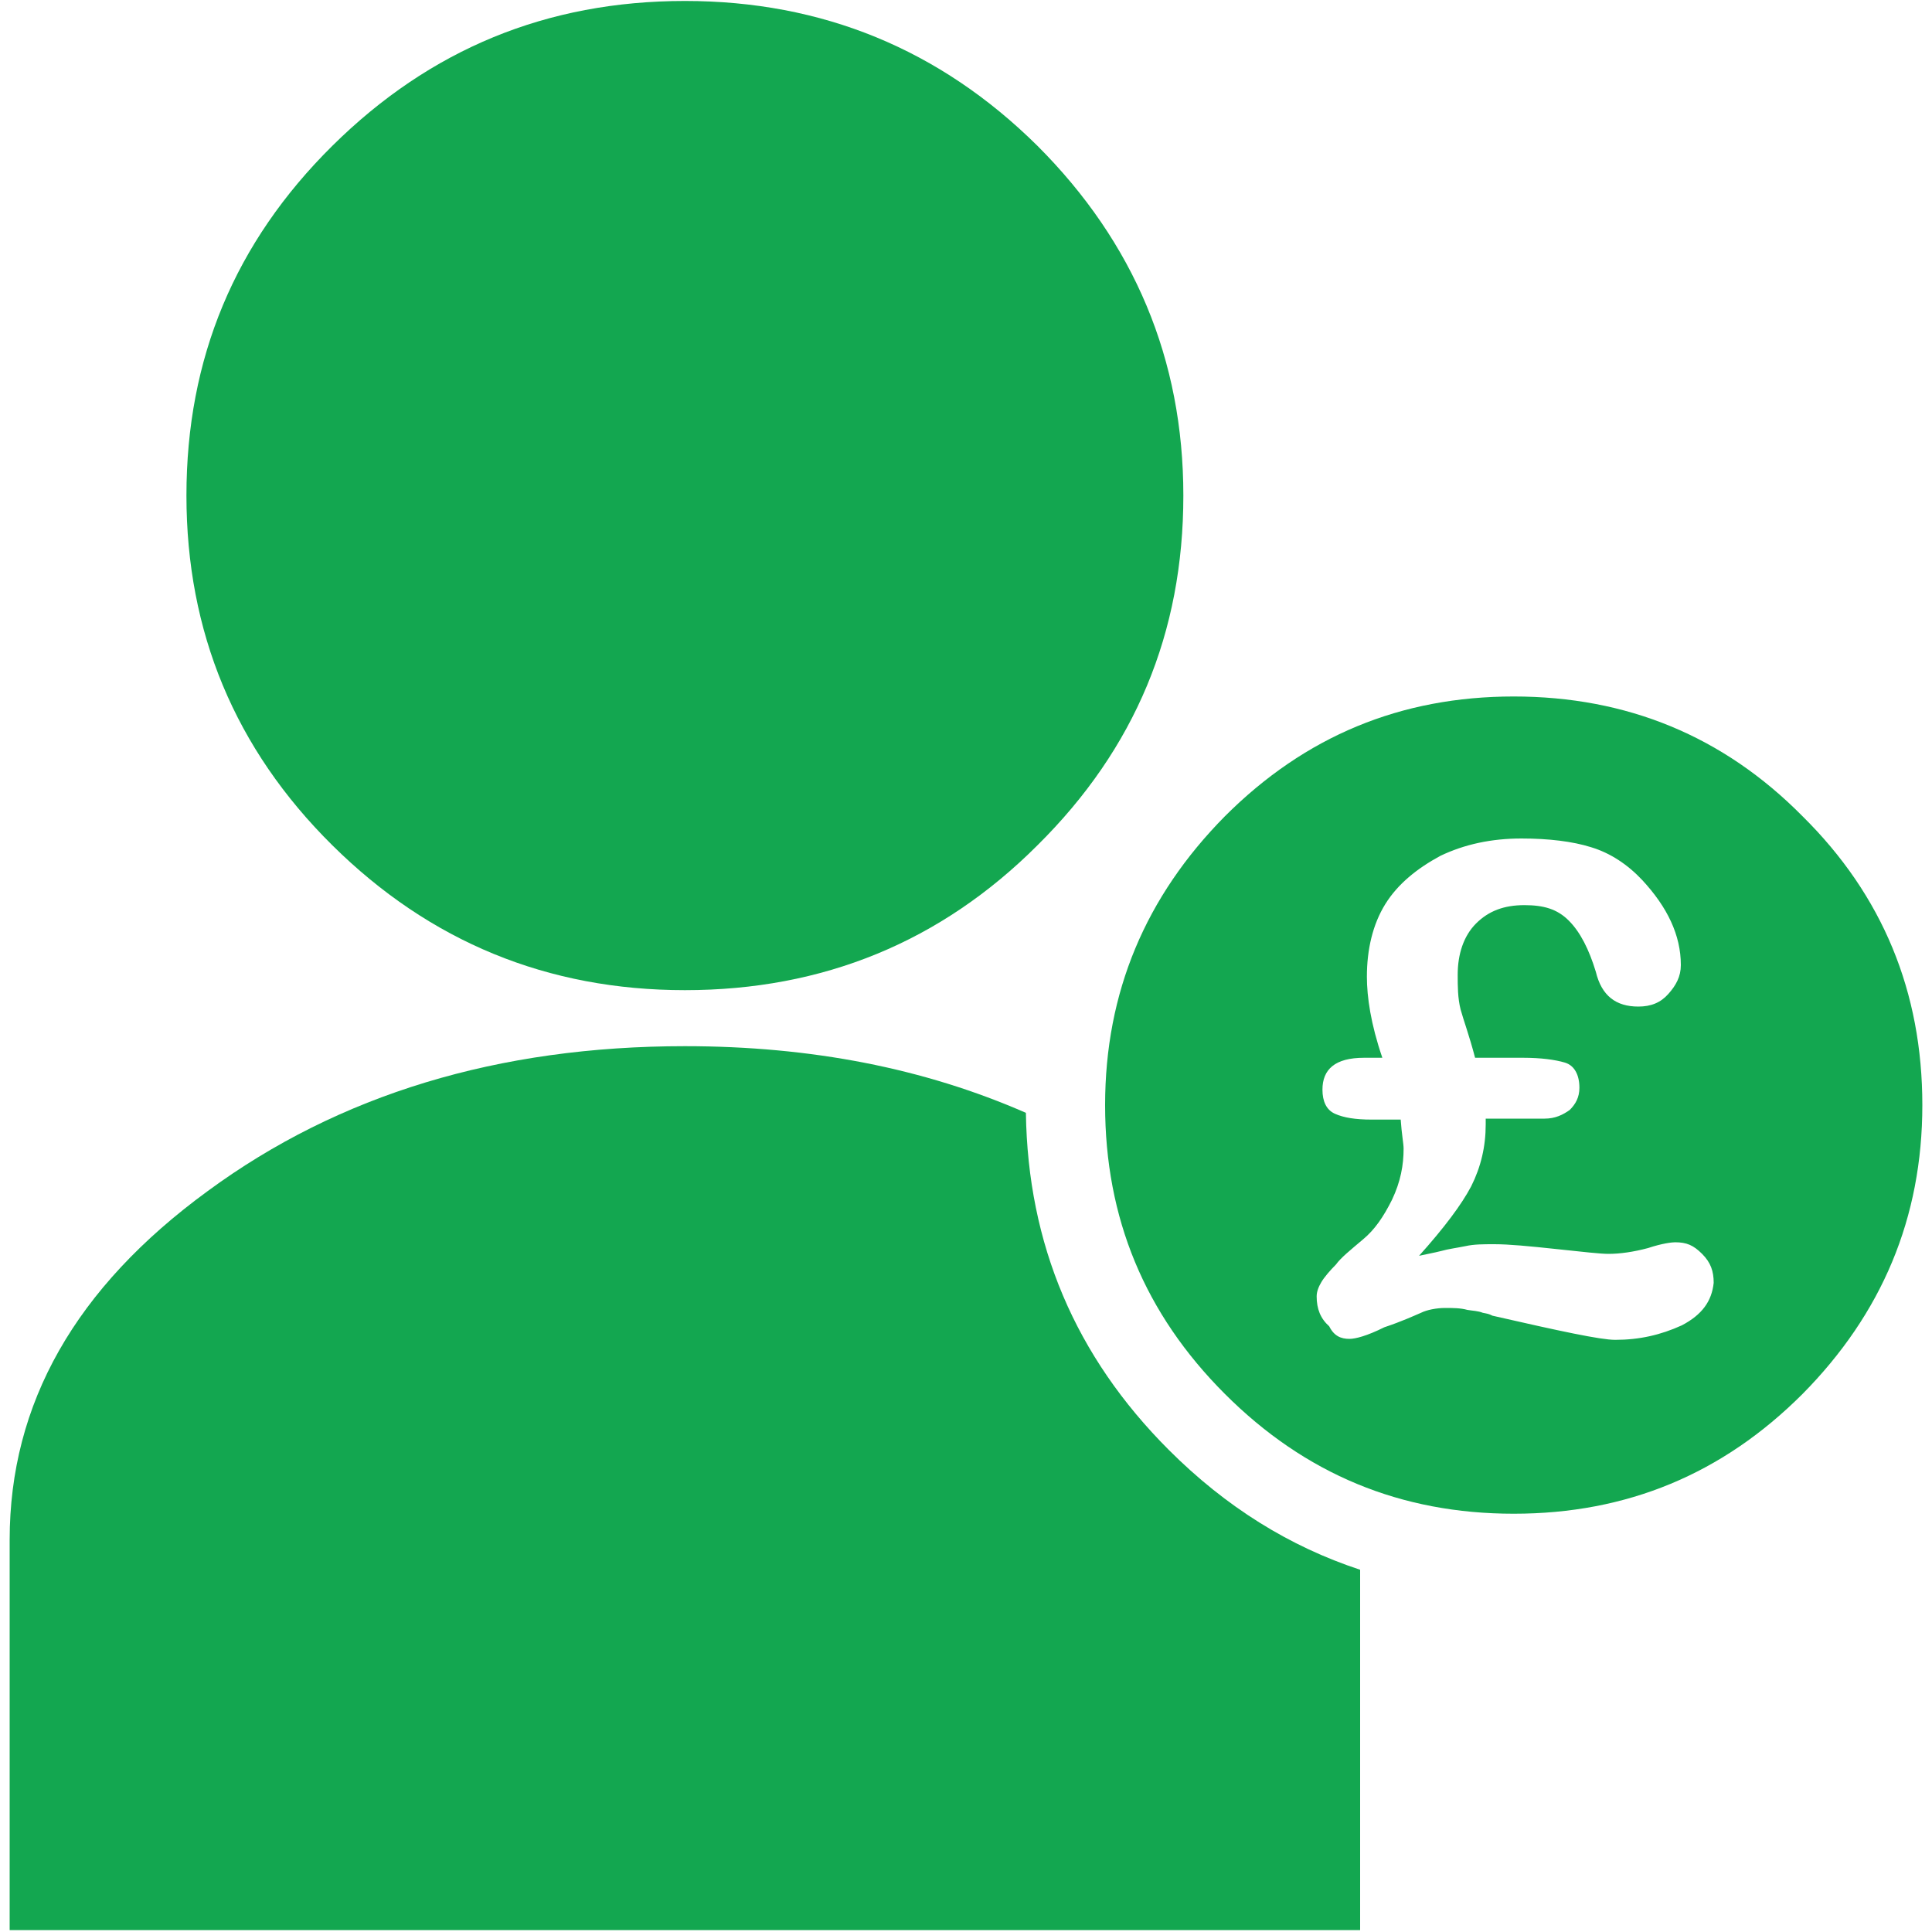 <?xml version="1.0" encoding="UTF-8"?>
<svg xmlns="http://www.w3.org/2000/svg" xmlns:xlink="http://www.w3.org/1999/xlink" version="1.1" x="0px" y="0px" viewBox="0 0 200 200" style="enable-background:new 0 0 200 200;" xml:space="preserve">
<style type="text/css">
	._x005B_Por_x0020_defecto_x005D_{fill:#FFFFFF;stroke:#211915;stroke-miterlimit:10;}
	.Sombra_x0020_paralela{fill:none;}
	.Esquinas_x0020_redondeadas_x0020_2_x0020_pt_x002E_{fill:#FFFFFF;stroke:#211915;stroke-miterlimit:10;}
	.Reflejo_x0020_vivo_x0020_X{fill:none;}
	.Bisel_x0020_suave{fill:url(#SVGID_1_);}
	.Atardecer{fill:#FFFFFF;}
	.Follaje_GS{fill:#F8E000;}
	.Pompadour_GS{fill-rule:evenodd;clip-rule:evenodd;fill:#80AFDD;}
	.st0{fill:#522583;}
	.st1{fill:#FFFFFF;}
	.st2{clip-path:url(#SVGID_00000119820595006618294150000012872820199187749273_);}
	.st3{fill:none;stroke:#C74831;stroke-width:11;stroke-linejoin:round;stroke-miterlimit:10;}
	.st4{clip-path:url(#SVGID_00000111876160103616554950000015086173191448378756_);fill:#522583;}
	.st5{fill:#97177A;}
	.st6{clip-path:url(#SVGID_00000112613496469362760920000015853864643019477693_);fill:#522583;}
	.st7{fill:#020203;}
	.st8{fill:#512680;}
	.st9{fill:none;stroke:#020203;stroke-width:16;stroke-miterlimit:10;}
	.st10{fill:none;stroke:#FFFFFF;stroke-width:16;stroke-miterlimit:10;}
	.st11{fill:#522681;}
	.st12{fill:#13A750;}
	.st13{fill:#76227C;}
</style>
<linearGradient id="SVGID_1_" gradientUnits="userSpaceOnUse" x1="-3644.005" y1="-3294.774" x2="-3643.297" y2="-3294.067">
	<stop offset="0" style="stop-color:#E8E9EC"></stop>
	<stop offset="0.183" style="stop-color:#E3E4E7"></stop>
	<stop offset="0.37" style="stop-color:#D4D4D7"></stop>
	<stop offset="0.559" style="stop-color:#BCBCBE"></stop>
	<stop offset="0.75" style="stop-color:#9C9C9E"></stop>
	<stop offset="0.941" style="stop-color:#777979"></stop>
	<stop offset="1" style="stop-color:#6A6D6D"></stop>
</linearGradient>
<g id="Isolation_Mode">
</g>
<g id="Layer_1">
</g>
<g id="Layer_2">
</g>
<g id="Layer_3">
</g>
<g id="Capa_1">
	<g>
		<path class="st12" d="M186.6,84.5c-8.2-8.3-18.2-12.4-29.9-12.4c-11.7,0-21.6,4.1-29.9,12.4c-8.2,8.3-12.4,18.2-12.4,29.9    c0,11.7,4.1,21.6,12.4,29.9c8.3,8.3,18.2,12.4,29.9,12.4c11.7,0,21.6-4.1,29.9-12.4c8.2-8.3,12.4-18.2,12.4-29.9    C199,102.7,194.9,92.7,186.6,84.5z M174.1,137.2c-2.2,1-4.4,1.5-6.9,1.5c-1.5,0-5.7-0.9-12.7-2.5c-0.4-0.2-0.5-0.2-1-0.3    c-0.5-0.2-1-0.2-1.6-0.3c-0.7-0.2-1.5-0.2-2.3-0.2c-0.9,0-1.9,0.2-2.5,0.5c-0.7,0.3-2,0.9-3.8,1.5c-1.8,0.9-3,1.2-3.6,1.2    c-0.9,0-1.6-0.3-2.1-1.3c-0.9-0.8-1.3-1.8-1.3-3.1c0-0.5,0.2-1,0.5-1.5c0.3-0.5,0.9-1.2,1.5-1.8c0.5-0.7,1.5-1.5,2.8-2.6    c1.2-1,2.1-2.3,3-4.1c0.9-1.9,1.2-3.6,1.2-5.3c0-0.5-0.2-1.5-0.3-3H142c-1.7,0-2.9-0.2-3.8-0.6c-0.9-0.4-1.3-1.3-1.3-2.5    c0-2.1,1.3-3.3,4.3-3.3h1.9c-1.2-3.5-1.6-6.3-1.6-8.4c0-2.8,0.6-5.4,1.9-7.5c1.3-2.1,3.3-3.7,5.7-5c2.5-1.2,5.3-1.8,8.4-1.8    c2.8,0,5.3,0.3,7.2,0.9c2,0.6,3.8,1.8,5.3,3.4c2.6,2.8,4,5.7,4,8.8c0,1.2-0.5,2.1-1.3,3c-0.8,0.9-1.8,1.3-3.1,1.3    c-2.3,0-3.8-1.1-4.4-3.6c-0.7-2.3-1.6-4.1-2.8-5.3c-1.2-1.2-2.6-1.6-4.6-1.6c-2.1,0-3.7,0.6-5,1.9c-1.3,1.3-1.9,3.2-1.9,5.3    c0,1.2,0,2.4,0.3,3.6c0.3,1.1,0.9,2.7,1.5,5h5c1.8,0,3.3,0.2,4.3,0.5c1,0.3,1.5,1.3,1.5,2.6c0,1-0.4,1.7-1,2.3    c-0.7,0.5-1.5,0.9-2.6,0.9h-6.1v0.6c0,2.3-0.5,4.4-1.5,6.4c-1,1.9-2.8,4.3-5.4,7.2c0.9-0.2,1.5-0.3,2.3-0.5    c0.7-0.2,1.5-0.3,2.5-0.5c0.9-0.2,1.8-0.2,3-0.2c1.5,0,3.6,0.2,6.4,0.5c2.8,0.3,4.6,0.5,5.4,0.5c1.2,0,2.6-0.2,4.1-0.6    c1.5-0.5,2.5-0.6,2.8-0.6c1.2,0,1.9,0.3,2.8,1.2c0.9,0.9,1.2,1.8,1.2,3C177.2,134.7,176.2,136.1,174.1,137.2z"></path>
		<g>
			<path class="st12" d="M136.4,143.2c0.3,0,0.6,0,1-0.1c-1.1-2.5-2.6-5-4.3-7.3c-0.1,0.1-0.2,0.3-0.3,0.4c-0.4,0.6-0.6,1.2-0.6,1.8     c0,1.6,0.6,2.8,1.6,3.7C134.4,142.9,135.3,143.2,136.4,143.2z"></path>
			<path class="st12" d="M70.9,102.5c14.3,0,26.5-5,36.5-15c10.1-10,15.1-22,15.1-36.2c0-14.1-5.1-26.2-15.1-36.2     c-10.1-10-22.3-15-36.5-15c-14.3,0-26.4,5-36.5,15c-10.1,10-15.1,22-15.1,36.2c0,14.1,5,26.2,15.1,36.2     C44.5,97.5,56.7,102.5,70.9,102.5z"></path>
			<path class="st12" d="M121,150.1c-9.7-9.7-14.6-21.3-14.8-34.9c-10.5-4.6-22.2-6.9-35.3-6.9c-19.3,0-35.8,5-49.4,15     C7.8,133.3,1,145.3,1,159.4v40.4h139.8v-37.3C133.5,160.1,126.9,156,121,150.1z"></path>
		</g>
	</g>
</g>
</svg>
